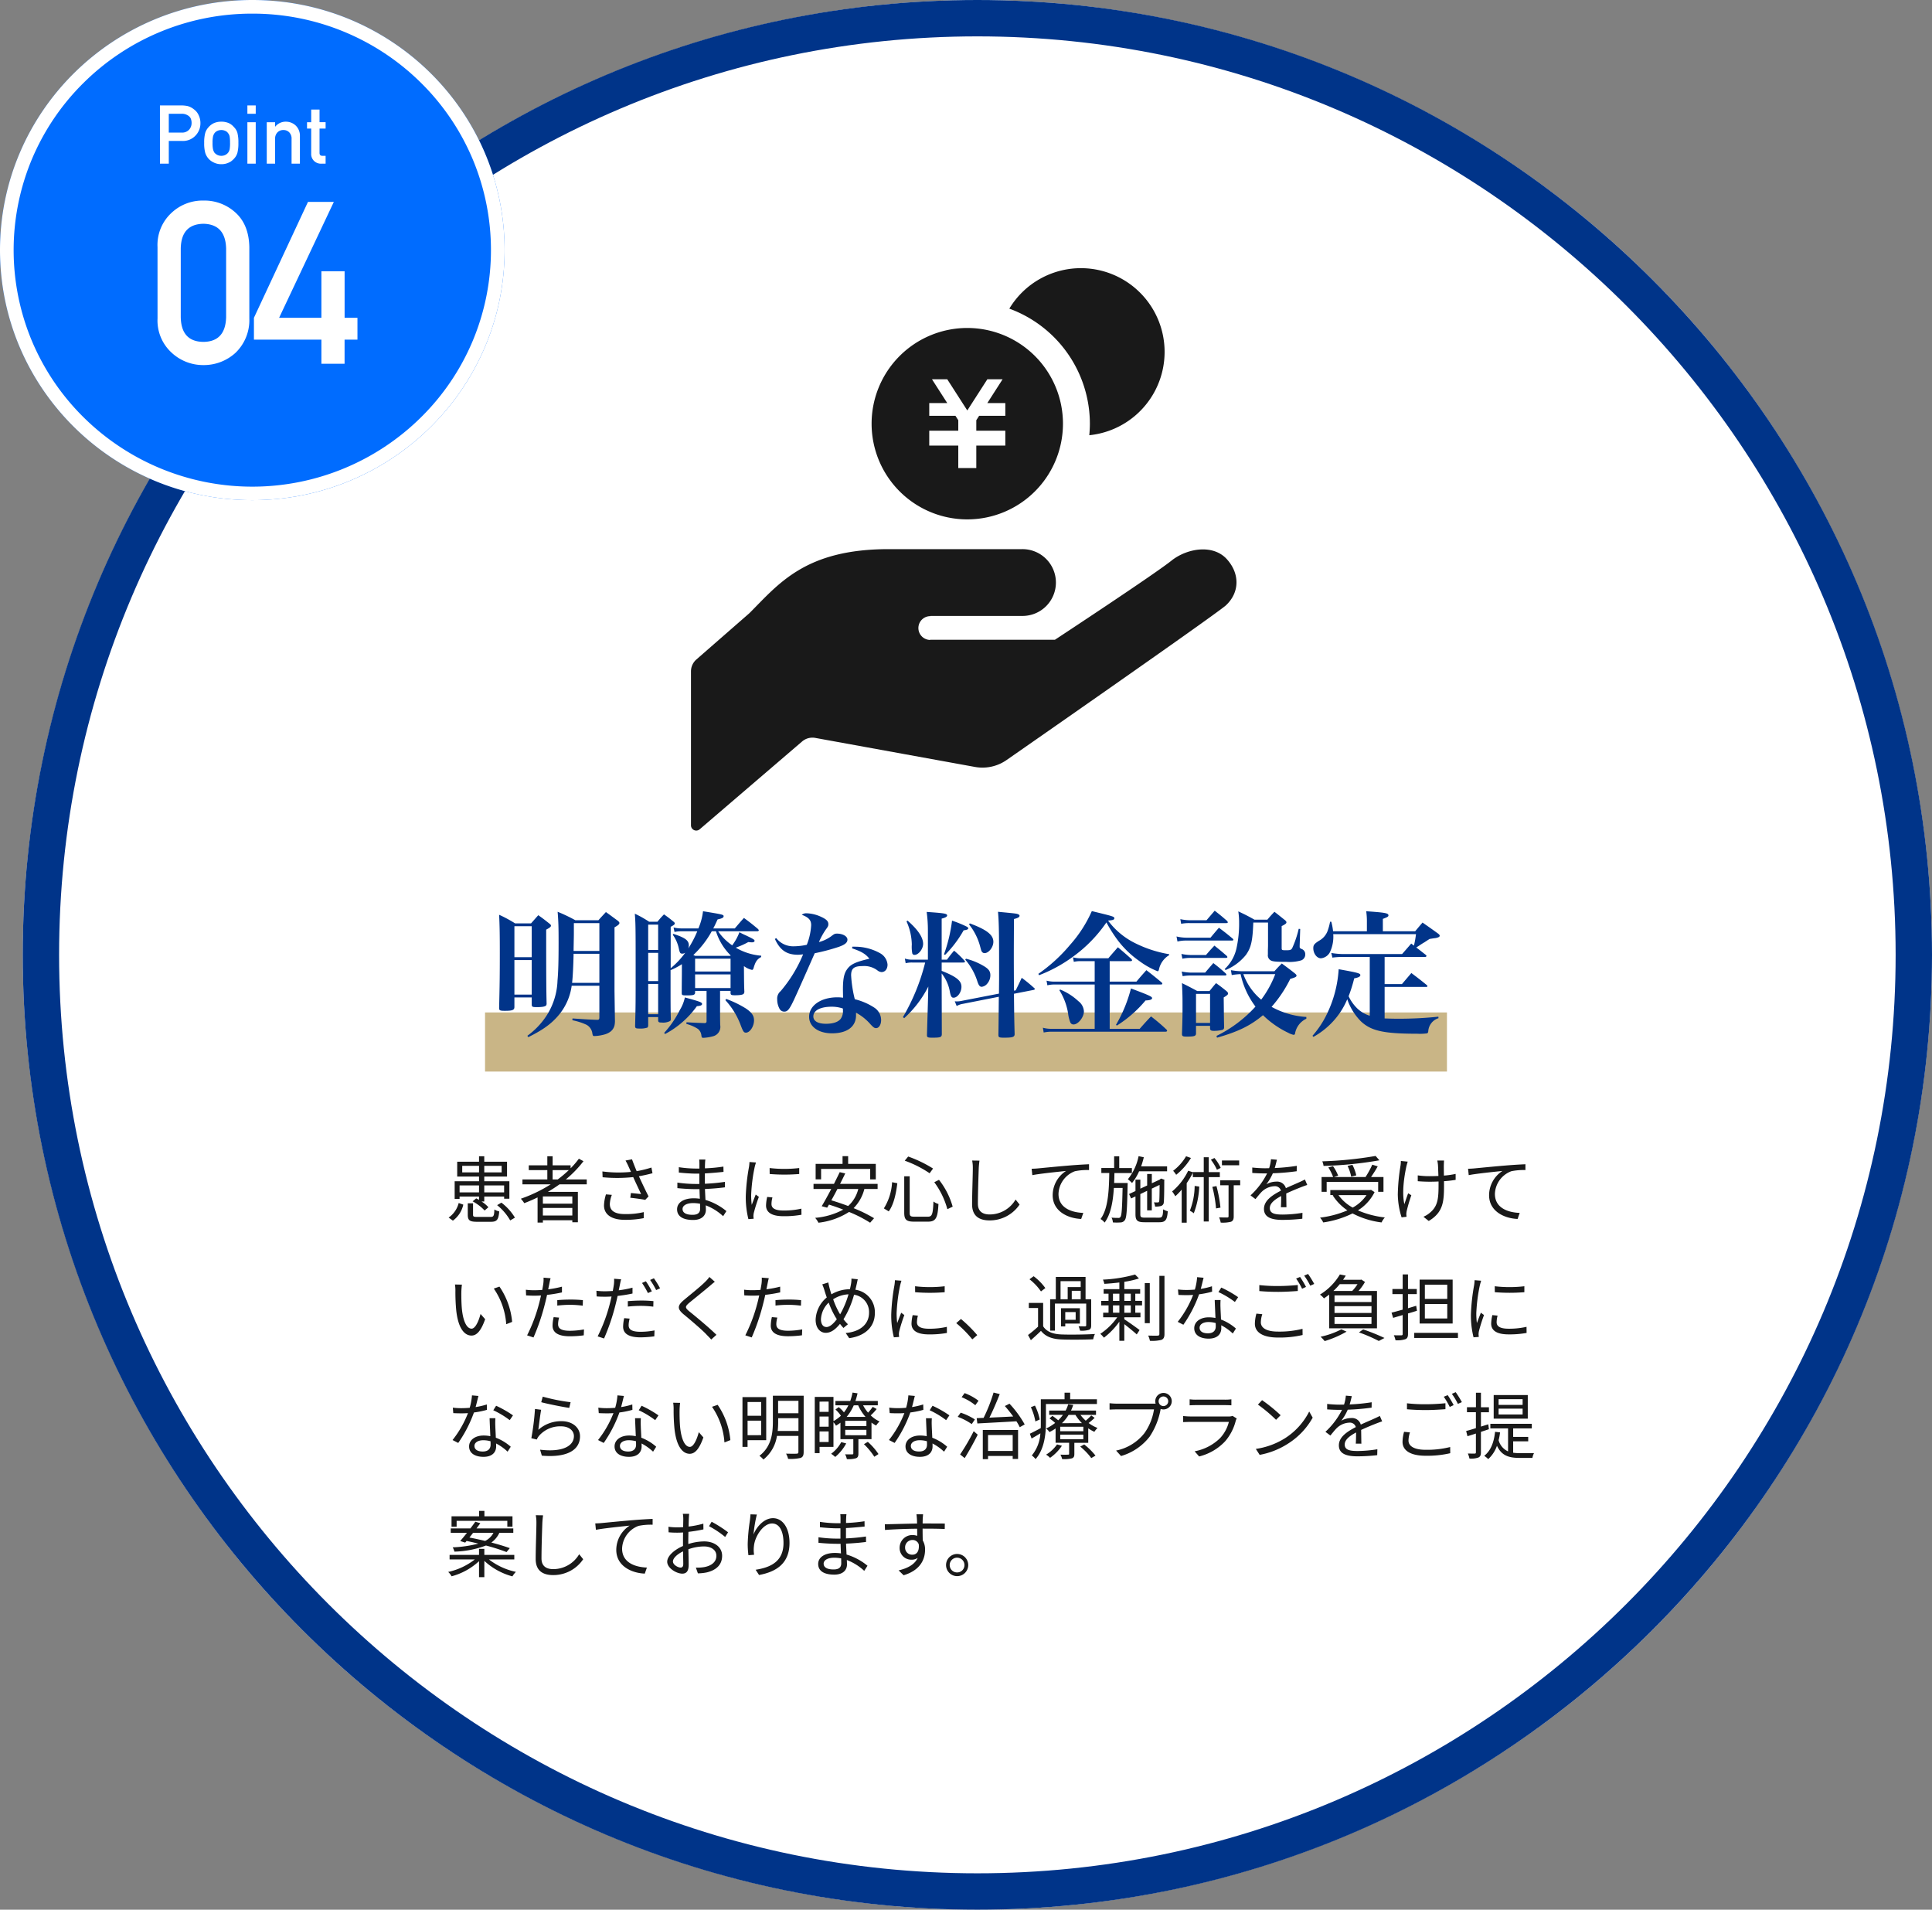 <svg xmlns="http://www.w3.org/2000/svg" xmlns:xlink="http://www.w3.org/1999/xlink" width="425" height="420" viewBox="0 0 425 420"><rect x="0" y="0" width="425" height="420" fill="#808080" stroke="none"/><defs><style>.a{fill:#191919;}.b{fill:#fff;}.c{fill:#003489;}.d{fill:#006cff;}.e{clip-path:url(#a);}.f{fill:#c9b586;}.g{fill:#013489;}</style><clipPath id="a"><rect class="a" width="120" height="123.692"/></clipPath></defs><g transform="translate(-743 -13513)"><circle class="b" cx="210" cy="210" r="210" transform="translate(748 13513)"/><path class="c" d="M210,8C98.617,8,8,98.617,8,210S98.617,412,210,412s202-90.617,202-202S321.383,8,210,8m0-8C325.98,0,420,94.02,420,210S325.98,420,210,420,0,325.98,0,210,94.02,0,210,0Z" transform="translate(748 13513)"/><g transform="translate(743 13513)"><ellipse class="d" cx="55.5" cy="55" rx="55.5" ry="55"/><path class="b" d="M55.5,3A52.58,52.58,0,0,0,18.367,18.24,51.806,51.806,0,0,0,7.121,34.769a51.723,51.723,0,0,0,0,40.462A51.806,51.806,0,0,0,18.367,91.76a52.781,52.781,0,0,0,74.265,0,51.806,51.806,0,0,0,11.247-16.529,51.723,51.723,0,0,0,0-40.462A51.806,51.806,0,0,0,92.633,18.24,52.58,52.58,0,0,0,55.5,3m0-3C86.152,0,111,24.624,111,55s-24.848,55-55.5,55S0,85.376,0,55,24.848,0,55.5,0Z"/><g transform="translate(33 19)"><path class="b" d="M-6.257-10.254q-.146,5.4-5,5.444-4.883-.049-4.98-5.444V-25.342q.1-5.347,4.98-5.444,4.858.1,5,5.444Zm-15.088.293A9.564,9.564,0,0,0-18.2-2.393,10.159,10.159,0,0,0-11.262.293,10.314,10.314,0,0,0-4.206-2.393,9.945,9.945,0,0,0-1.154-9.961v-15.7q-.1-4.932-3.052-7.593a10.123,10.123,0,0,0-7.056-2.637A9.965,9.965,0,0,0-18.2-33.252a9.593,9.593,0,0,0-3.149,7.593ZM-.14-5.3H14.7V0h5.1V-5.3h2.832v-4.81H19.807V-20.337H14.7v10.229H5.4L17.438-35.6H11.75L-.14-10.107Z" transform="translate(23 61)"/><path class="b" d="M-15.869-10.978h2.8a2.437,2.437,0,0,1,1.389.36,1.614,1.614,0,0,1,.615.624,2.487,2.487,0,0,1,.211,1.081,2.165,2.165,0,0,1-.519,1.406,2.047,2.047,0,0,1-1.626.668h-2.874ZM-17.811,0h1.942V-5h2.953A3.789,3.789,0,0,0-9.91-6.267a3.89,3.89,0,0,0,1-2.593,3.968,3.968,0,0,0-.4-1.828,3.08,3.08,0,0,0-.984-1.23,3.925,3.925,0,0,0-1.424-.756,7.423,7.423,0,0,0-1.459-.141h-4.641Zm9.729-4.57a7.756,7.756,0,0,0,.237,2.2,3.511,3.511,0,0,0,.756,1.31A3.468,3.468,0,0,0-6.034-.29a3.579,3.579,0,0,0,1.714.4,3.659,3.659,0,0,0,1.749-.4,2,2,0,0,0,.589-.378,2.852,2.852,0,0,0,.431-.4,3.129,3.129,0,0,0,.773-1.31,8.347,8.347,0,0,0,.22-2.2,8.559,8.559,0,0,0-.22-2.215A2.872,2.872,0,0,0-1.551-8.06a3.273,3.273,0,0,0-1.02-.817,3.983,3.983,0,0,0-1.749-.36,3.894,3.894,0,0,0-1.714.36,3.449,3.449,0,0,0-1.055.817,3.2,3.2,0,0,0-.756,1.274A7.952,7.952,0,0,0-8.082-4.57Zm5.687.018a7.687,7.687,0,0,1-.088,1.371,1.811,1.811,0,0,1-.36.791,1.726,1.726,0,0,1-.6.466,1.9,1.9,0,0,1-.879.193,1.934,1.934,0,0,1-.861-.193A2.235,2.235,0,0,1-5.8-2.391a2.3,2.3,0,0,1-.343-.791A6.547,6.547,0,0,1-6.245-4.57a6.739,6.739,0,0,1,.105-1.406A2.124,2.124,0,0,1-5.8-6.732a1.63,1.63,0,0,1,.615-.483A2.011,2.011,0,0,1-4.32-7.4a1.98,1.98,0,0,1,.879.185,1.344,1.344,0,0,1,.6.483,1.68,1.68,0,0,1,.36.756A8.2,8.2,0,0,1-2.4-4.553ZM1.419,0H3.256V-9.123H1.419Zm0-10.978H3.256v-1.837H1.419ZM5.682,0H7.519V-5.432a1.937,1.937,0,0,1,.519-1.459,1.762,1.762,0,0,1,1.3-.51,1.732,1.732,0,0,1,1.292.51,1.956,1.956,0,0,1,.51,1.459V0h1.837V-6.064A3.1,3.1,0,0,0,12-8.437a3.129,3.129,0,0,0-2.074-.8A2.946,2.946,0,0,0,7.554-8.156H7.519v-.967H5.682Zm9.773-9.123h-.914v1.4h.914V-2.25A2.112,2.112,0,0,0,16.088-.6,2.176,2.176,0,0,0,17.67,0h.958V-1.731h-.686q-.668.018-.65-.677V-7.726h1.336v-1.4H17.292V-11.9H15.456Z" transform="translate(20 17)"/></g></g><path class="a" d="M7.376,12.04v1.536H3.1V12.04Zm5.52,0v1.536H8.528V12.04ZM3.68,9.176V7.736h3.7v1.44Zm8.672-1.44v1.44H8.528V7.736ZM3.1,14.488H7.376v.736c-.208-.112-.416-.24-.624-.336l-.784.656a10.294,10.294,0,0,1,2.64,2.016l.832-.72a7.059,7.059,0,0,0-1.52-1.264h.608V14.488H12.9v.48h1.152v-3.84H8.528v-1.04h5.008V6.824H8.528v-1.2H7.376v1.2h-4.8v3.264h4.8v1.04H2.016V15H3.1Zm-1.472,5.3a5.924,5.924,0,0,0,2.288-3.52L2.9,15.912a5.53,5.53,0,0,1-2.208,3.2Zm5.408-.816c-.848,0-.976-.08-.976-.48V15.976H4.9v2.512c0,1.232.416,1.552,2.048,1.552H10c1.312,0,1.664-.448,1.824-2.288a3.12,3.12,0,0,1-1.072-.416c-.048,1.424-.176,1.632-.848,1.632Zm4.32-2.592a11.839,11.839,0,0,1,2.88,3.36l1.04-.608a11.732,11.732,0,0,0-2.976-3.3Zm12.208-5.648V8.68H27.12a25.3,25.3,0,0,1-2.432,2.048ZM27.9,16.056h-6.48V14.472H27.9Zm-6.48,2.608V17H27.9v1.664ZM31.072,11.8V10.728H26.464a24.267,24.267,0,0,0,3.888-4.016l-1.008-.544A18.739,18.739,0,0,1,27.52,8.28V7.624H23.568v-2H22.4v2H18.32V8.68H22.4v2.048H16.928V11.8h6.224a31.573,31.573,0,0,1-6.576,3.168,6.929,6.929,0,0,1,.752.976c.976-.368,1.968-.8,2.928-1.264v5.536h1.168V19.7H27.9v.448H29.12V13.464H22.512c.88-.512,1.744-1.072,2.576-1.664ZM35.3,14.008a9.193,9.193,0,0,0-.432,2.432c0,1.984,1.632,3.168,4.576,3.168a20.574,20.574,0,0,0,4.16-.368l.016-1.328a16.746,16.746,0,0,1-4.16.432c-2.368,0-3.312-.832-3.312-2.224a6.326,6.326,0,0,1,.448-2Zm10-5.9a24.035,24.035,0,0,1-3.248.8c-.352-.848-.64-1.552-1.024-2.608L39.6,6.568A12.677,12.677,0,0,1,40.272,7.9L40.8,9.064a26.981,26.981,0,0,1-6.288-.1l.048,1.28a33.659,33.659,0,0,0,6.736-.032c.48,1.1,1.28,2.752,1.728,3.728-.528-.048-1.632-.176-2.24-.224l-.128,1.04c1.024.1,2.592.32,3.28.464l.736-.768c-.688-1.328-1.552-3.168-2.128-4.432.976-.16,2.016-.4,2.992-.656Zm10.72,9.04c0,1.088-.768,1.36-1.68,1.36-1.568,0-2.192-.544-2.192-1.28,0-.72.816-1.3,2.32-1.3A8.066,8.066,0,0,1,56,16.072C56,16.5,56.016,16.872,56.016,17.144Zm5.776.544a13.007,13.007,0,0,0-4.608-2.464c-.032-.752-.08-1.584-.112-2.4,1.5-.064,2.912-.176,4.4-.368l-.016-1.2a42.745,42.745,0,0,1-4.4.416V9.4c1.488-.08,2.848-.208,4.1-.336L61.136,7.9a35.231,35.231,0,0,1-4.064.384c0-.384,0-.688.016-.88a8.154,8.154,0,0,1,.08-1.056h-1.36a8.869,8.869,0,0,1,.048.944v1.04H55.04a25.26,25.26,0,0,1-3.712-.3V9.208c.944.112,2.624.24,3.728.24h.784V11.72h-.848a28.188,28.188,0,0,1-3.984-.3v1.216c1.136.128,2.9.224,3.984.224h.88c.016.656.048,1.408.08,2.112a8.945,8.945,0,0,0-1.328-.1c-2.288,0-3.68.976-3.68,2.416,0,1.536,1.264,2.352,3.536,2.352,2.064,0,2.8-1.136,2.8-2.224,0-.24-.016-.592-.032-.992a11.767,11.767,0,0,1,3.824,2.384Zm5.072-10.8a9.476,9.476,0,0,1-.112,1.12,44.009,44.009,0,0,0-.7,6.352,19.845,19.845,0,0,0,.576,5.088l1.152-.08-.048-.56a3.954,3.954,0,0,1,.08-.7,34.407,34.407,0,0,1,1.12-3.552l-.688-.512c-.256.624-.608,1.552-.88,2.272a16.544,16.544,0,0,1-.128-2.176A36.458,36.458,0,0,1,68,8.072c.064-.288.208-.8.3-1.072Zm3.9,7.68a9.183,9.183,0,0,0-.256,1.872c0,1.488,1.184,2.368,3.84,2.368a21.056,21.056,0,0,0,3.952-.32l-.016-1.344a17.224,17.224,0,0,1-3.92.416c-2.176,0-2.656-.7-2.656-1.424a5.884,5.884,0,0,1,.208-1.456Zm.544-5.04a40.026,40.026,0,0,0,6.5,0V8.216a27.7,27.7,0,0,1-6.512,0Zm11.312-1.12h10.8v2.3h1.232V7.3h-6.08v-1.7H87.344V7.3h-5.92v3.408h1.2ZM90.8,12.824a7.337,7.337,0,0,1-2.224,3.744c-1.248-.464-2.512-.9-3.7-1.248.432-.768.9-1.632,1.344-2.5Zm4.256,0V11.7H86.8c.4-.8.8-1.584,1.136-2.3L86.72,9.128c-.368.784-.816,1.664-1.264,2.576h-4.5v1.12h3.9c-.736,1.408-1.488,2.784-2.1,3.792l1.2.32c.128-.208.256-.432.4-.672,1.008.3,2.08.688,3.136,1.1a15.768,15.768,0,0,1-6.176,1.808,4.842,4.842,0,0,1,.72,1.072,15.682,15.682,0,0,0,6.736-2.368,28.649,28.649,0,0,1,4.64,2.368l.864-.992a31.048,31.048,0,0,0-4.5-2.208,9.2,9.2,0,0,0,2.368-4.224Zm12.464-1.488a17.736,17.736,0,0,1,2.88,5.936l1.168-.56a16.94,16.94,0,0,0-3.008-5.9Zm-9.28,0a12.069,12.069,0,0,1-1.808,5.76l1.072.656c1.136-1.536,1.632-4.048,1.888-6.192ZM101.024,6.6A24.233,24.233,0,0,1,106.5,9.368l.752-1.04a27.265,27.265,0,0,0-5.472-2.64Zm-.112,3.44v7.984c0,1.552.464,1.984,2.16,1.984h3.1c1.728,0,2.112-.88,2.272-3.888a2.971,2.971,0,0,1-1.1-.544c-.128,2.768-.272,3.344-1.232,3.344h-2.944c-.88,0-1.056-.144-1.056-.88v-8Zm14.944-3.472a8.143,8.143,0,0,1,.144,1.6c0,1.68-.16,5.68-.16,8.032,0,2.576,1.568,3.536,3.84,3.536a7.894,7.894,0,0,0,6.608-3.488l-.88-1.1a6.62,6.62,0,0,1-5.7,3.28c-1.472,0-2.592-.608-2.592-2.352,0-2.368.128-6.112.192-7.9.032-.512.08-1.072.16-1.584Zm13.088,1.808.144,1.408c1.712-.352,6.032-.768,7.424-.928a6.383,6.383,0,0,0-2.944,5.344c0,3.536,3.344,5.1,6.272,5.216l.464-1.328c-2.576-.1-5.456-1.072-5.456-4.176a5.52,5.52,0,0,1,3.616-4.992,13.2,13.2,0,0,1,3.1-.256V7.384c-1.056.048-2.544.128-4.272.272-2.912.24-5.9.544-6.944.64C130.048,8.328,129.552,8.36,128.944,8.376Zm18.144,3.136c.032-.72.048-1.456.064-2.192h3.84v-1.1h-2.784V5.64h-1.12V8.216h-2.816v1.1h1.744c-.064,3.936-.256,7.9-1.92,10.112a3.3,3.3,0,0,1,.9.784c1.344-1.808,1.84-4.576,2.032-7.616h1.92c-.1,4.448-.192,6-.464,6.368a.488.488,0,0,1-.5.224c-.224,0-.816,0-1.472-.064a2.574,2.574,0,0,1,.3,1.056,11.827,11.827,0,0,0,1.7,0,1.132,1.132,0,0,0,.928-.512c.4-.528.5-2.32.608-7.616.016-.16.016-.544.016-.544Zm11.648-2.576V7.848h-5.712a19.347,19.347,0,0,0,.592-2l-1.152-.24a11.662,11.662,0,0,1-2.352,5.072,9.248,9.248,0,0,1,.912.832,11.116,11.116,0,0,0,1.552-2.576Zm-4.864,10.192c-.88,0-1.024-.128-1.024-.736V13.944l1.5-.72v4.3h1.024V12.744l1.712-.816c0,1.9-.032,3.312-.08,3.552-.048.272-.144.3-.336.3a7.869,7.869,0,0,1-.832-.016,3.076,3.076,0,0,1,.256.928,4.3,4.3,0,0,0,1.2-.1.869.869,0,0,0,.72-.864c.064-.448.1-2.464.1-4.736l.048-.192-.752-.272-.192.144-.08.08-1.76.816V9.528h-1.024v2.528l-1.5.7V10.776h-1.072v2.5l-1.408.656.448.976.96-.448v3.92c0,1.408.432,1.76,2.016,1.76h3.248c1.344,0,1.7-.528,1.84-2.416a3.313,3.313,0,0,1-1.008-.432c-.064,1.536-.192,1.84-.9,1.84Zm20.72-12.576H170.8V7.608h3.792Zm-4.064,1.632a9.356,9.356,0,0,0-1.376-2.176l-.784.384A10.354,10.354,0,0,1,169.7,8.6Zm-7.616-2.56a10.959,10.959,0,0,1-2.848,3.2,7.11,7.11,0,0,1,.672.88,14.071,14.071,0,0,0,3.248-3.7Zm1.888,6.528a15.3,15.3,0,0,1-1.056,5.456,4.718,4.718,0,0,1,.864.56,18.422,18.422,0,0,0,1.2-5.872Zm5.536-1.936v-1.1H167.9V5.848h-1.1V9.112h-2.4v.032l-1.024-.336a13.448,13.448,0,0,1-3.536,4.56,6.731,6.731,0,0,1,.7,1.056,13.617,13.617,0,0,0,1.408-1.456v7.264h1.1V11.544A17.451,17.451,0,0,0,164.4,9.256v.96h2.4v9.76h1.1v-9.76Zm-1.648,2.144A27.5,27.5,0,0,1,169.5,17.1l.976-.176a29.648,29.648,0,0,0-.88-4.736Zm6.128-1.44h-4.4v1.088h1.84v6.8c0,.208-.064.272-.288.288-.224,0-.96,0-1.792-.032a4.737,4.737,0,0,1,.352,1.152,7.289,7.289,0,0,0,2.288-.192c.448-.208.576-.56.576-1.2V12.008h1.424Zm10.176,5.92c-.016-.768-.032-2.112-.048-3.024,1.2-.56,2.336-1.024,3.232-1.376.416-.16.992-.384,1.392-.5l-.512-1.2c-.448.224-.832.416-1.312.624-.832.384-1.792.768-2.88,1.28a1.992,1.992,0,0,0-2.1-1.44,4.494,4.494,0,0,0-2.192.592A11.369,11.369,0,0,0,182,9.368a48.95,48.95,0,0,0,5.248-.448l.016-1.184a42.519,42.519,0,0,1-4.848.48c.224-.72.368-1.376.48-1.824l-1.312-.112a8.586,8.586,0,0,1-.4,1.968c-.368.016-.7.016-1.04.016-.72,0-1.824-.064-2.672-.16V9.3c.864.064,1.936.1,2.608.1h.656a16.765,16.765,0,0,1-3.648,4.832l1.088.816c.544-.64.992-1.232,1.44-1.664a4.217,4.217,0,0,1,2.736-1.168,1.34,1.34,0,0,1,1.424.976c-1.84.96-3.728,2.144-3.728,4.016,0,1.936,1.824,2.416,4.1,2.416a40.8,40.8,0,0,0,4.336-.256l.032-1.3a27.9,27.9,0,0,1-4.32.384c-1.632,0-2.864-.176-2.864-1.424,0-1.04,1.024-1.856,2.5-2.656,0,.832-.016,1.856-.064,2.464ZM204.608,5.56A83.653,83.653,0,0,1,192.88,6.744a3.616,3.616,0,0,1,.272,1.008A84.09,84.09,0,0,0,205.44,6.52Zm-4.256,4.272a9.615,9.615,0,0,0-.848-2.32l-1.072.24a9.3,9.3,0,0,1,.8,2.352Zm-6.512,1.424h11.328v2.192h1.168V10.2H203.6c.48-.7,1.04-1.568,1.472-2.352l-1.2-.368a19.794,19.794,0,0,1-1.488,2.72h-6.96l.944-.3a9.426,9.426,0,0,0-1.136-2.1l-1.024.288a11.291,11.291,0,0,1,1.056,2.112H192.72v3.248h1.12Zm8.768,2.912a8.716,8.716,0,0,1-3.04,2.752,9.4,9.4,0,0,1-3.136-2.752Zm.992-1.152-.24.048h-8.72v1.1h.688l-.16.064a11.318,11.318,0,0,0,3.232,3.3,22.12,22.12,0,0,1-6.016,1.6,4.5,4.5,0,0,1,.7,1.056,21.512,21.512,0,0,0,6.448-1.984,18.691,18.691,0,0,0,6.384,1.984,4.521,4.521,0,0,1,.72-1.1,20.415,20.415,0,0,1-5.92-1.552,9.967,9.967,0,0,0,3.664-4.016Zm6.56-6.352a6.587,6.587,0,0,1-.08,1.056,42.816,42.816,0,0,0-.592,6.32,17.529,17.529,0,0,0,.832,5.024l1.088-.128-.048-.544a4.12,4.12,0,0,1,.08-.7,35.117,35.117,0,0,1,1.024-3.488l-.7-.432c-.288.784-.608,1.728-.832,2.4-.576-2.592-.048-6.032.448-8.336.08-.3.192-.736.288-1.024Zm12.048,2.848a18.8,18.8,0,0,1-2.576.368c-.016-.992-.032-2.032-.016-2.384s.016-.656.048-.928h-1.488a9.235,9.235,0,0,1,.144.944c.032.4.064,1.456.1,2.448-.672.032-1.344.048-2,.048a17.643,17.643,0,0,1-2.544-.176v1.28c.688.064,1.808.112,2.56.112.656,0,1.344-.016,2.016-.048v.464c0,3.056-.08,4.832-1.776,6.3a5.337,5.337,0,0,1-1.552.992l1.168.928c3.36-1.984,3.36-4.56,3.36-8.208v-.544a24.875,24.875,0,0,0,2.56-.288Zm2.736-1.136.144,1.408c1.712-.352,6.032-.768,7.424-.928a6.383,6.383,0,0,0-2.944,5.344c0,3.536,3.344,5.1,6.272,5.216l.464-1.328c-2.576-.1-5.456-1.072-5.456-4.176a5.52,5.52,0,0,1,3.616-4.992,13.2,13.2,0,0,1,3.1-.256V7.384c-1.056.048-2.544.128-4.272.272-2.912.24-5.9.544-6.944.64C226.048,8.328,225.552,8.36,224.944,8.376ZM3.616,33.864,2.08,33.832a8.447,8.447,0,0,1,.1,1.408,41.943,41.943,0,0,0,.176,4.224c.432,4.112,1.872,5.6,3.36,5.6,1.088,0,2.064-.912,3.008-3.6L7.712,40.312c-.416,1.6-1.152,3.232-1.968,3.232-1.12,0-1.888-1.744-2.144-4.4-.112-1.3-.128-2.752-.112-3.744C3.5,34.984,3.552,34.248,3.616,33.864Zm8.256.432-1.248.432a15.67,15.67,0,0,1,2.736,7.84l1.3-.512A16.309,16.309,0,0,0,11.872,34.3Zm12.72,4.176A25.457,25.457,0,0,1,27.52,38.3a22.792,22.792,0,0,1,2.672.192l.032-1.216a25.3,25.3,0,0,0-2.736-.128c-1.024,0-2.064.048-2.9.128Zm1.024-4.16a22.961,22.961,0,0,1-3.024.576l.24-1.168c.064-.32.176-.912.288-1.264l-1.552-.128a7.556,7.556,0,0,1-.048,1.312c-.048.32-.128.816-.24,1.392-.608.032-1.168.064-1.7.064a14.126,14.126,0,0,1-1.9-.112l.048,1.248c.56.032,1.136.064,1.84.064q.672,0,1.44-.048c-.128.576-.256,1.152-.4,1.68a35.207,35.207,0,0,1-2.656,7.088l1.408.464a46.974,46.974,0,0,0,2.48-7.264c.176-.672.352-1.408.5-2.1a30.481,30.481,0,0,0,3.28-.544Zm-1.824,6.7a8.831,8.831,0,0,0-.24,1.872c0,1.568,1.312,2.336,3.808,2.336a23.525,23.525,0,0,0,3.056-.208l.048-1.3a17.722,17.722,0,0,1-3.088.3c-2.256,0-2.608-.72-2.608-1.472a5.65,5.65,0,0,1,.224-1.424Zm21.6-5.68a17.843,17.843,0,0,0-1.312-2.208l-.848.368a18.285,18.285,0,0,1,1.3,2.224Zm-5.28,3.36a25.452,25.452,0,0,1,2.928-.16,22.931,22.931,0,0,1,2.672.176l.032-1.216a25.3,25.3,0,0,0-2.736-.128c-1.024,0-2.064.064-2.9.128Zm1.024-4.16a22.961,22.961,0,0,1-3.024.576l.24-1.168c.064-.3.176-.912.288-1.248l-1.552-.128a7.426,7.426,0,0,1-.048,1.3c-.048.32-.128.816-.24,1.392-.608.032-1.168.064-1.7.064a14.126,14.126,0,0,1-1.9-.112l.048,1.248c.56.048,1.136.064,1.84.064q.672,0,1.44-.048c-.128.576-.256,1.152-.4,1.68a35.207,35.207,0,0,1-2.656,7.088l1.408.464a46.756,46.756,0,0,0,2.48-7.248c.176-.688.352-1.408.5-2.112a30.489,30.489,0,0,0,3.28-.528Zm-1.824,6.7a8.962,8.962,0,0,0-.24,1.872c0,1.568,1.312,2.352,3.808,2.352a23.274,23.274,0,0,0,3.056-.224l.048-1.3a16.3,16.3,0,0,1-3.088.3c-2.256,0-2.608-.72-2.608-1.456a5.657,5.657,0,0,1,.224-1.44Zm5.7-8.4a17.013,17.013,0,0,1,1.328,2.224l.864-.384a20.581,20.581,0,0,0-1.36-2.208Zm13.04-.656a7.356,7.356,0,0,1-.912,1.056c-1.072,1.088-3.472,2.976-4.656,3.984-1.44,1.2-1.6,1.92-.112,3.168,1.488,1.216,4.128,3.472,4.992,4.4.336.368.768.768,1.088,1.152L59.6,44.9c-1.552-1.536-4.48-3.968-5.92-5.12-1.024-.848-1.024-1.088-.064-1.92,1.168-.96,3.44-2.784,4.544-3.728.256-.224.736-.64,1.088-.9Zm14.544,6.288A25.456,25.456,0,0,1,75.52,38.3a22.792,22.792,0,0,1,2.672.192l.032-1.216a25.3,25.3,0,0,0-2.736-.128c-1.024,0-2.064.048-2.9.128Zm1.024-4.16a22.961,22.961,0,0,1-3.024.576l.24-1.168c.064-.32.176-.912.288-1.264l-1.552-.128a7.556,7.556,0,0,1-.048,1.312c-.048.32-.128.816-.24,1.392-.608.032-1.168.064-1.7.064a14.126,14.126,0,0,1-1.9-.112l.048,1.248c.56.032,1.136.064,1.84.064q.672,0,1.44-.048c-.128.576-.256,1.152-.4,1.68a35.208,35.208,0,0,1-2.656,7.088l1.408.464a46.973,46.973,0,0,0,2.48-7.264c.176-.672.352-1.408.5-2.1a30.481,30.481,0,0,0,3.28-.544Zm-1.824,6.7a8.831,8.831,0,0,0-.24,1.872c0,1.568,1.312,2.336,3.808,2.336a23.525,23.525,0,0,0,3.056-.208l.048-1.3a17.722,17.722,0,0,1-3.088.3c-2.256,0-2.608-.72-2.608-1.472a5.65,5.65,0,0,1,.224-1.424Zm14.7-1.152A17.813,17.813,0,0,1,85.28,37.08a6.8,6.8,0,0,1,3.376-1.088,20.228,20.228,0,0,1-1.84,4.4C86.7,40.216,86.592,40.04,86.5,39.864Zm-2.72,3.328c-.72,0-1.184-.64-1.184-1.7a5.39,5.39,0,0,1,1.7-3.664,19.825,19.825,0,0,0,1.408,3.04c.128.208.256.416.384.608C85.376,42.408,84.56,43.192,83.776,43.192ZM89.3,32.536a5.884,5.884,0,0,1-.1,1.2c-.064.368-.144.752-.24,1.136a8.043,8.043,0,0,0-4.064,1.12c-.144-.448-.272-.848-.368-1.216-.112-.432-.24-.96-.32-1.392L82.88,33.8a12.186,12.186,0,0,1,.512,1.424c.144.464.3.96.48,1.456a6.667,6.667,0,0,0-2.448,4.9c0,1.872,1.024,2.88,2.224,2.88,1.184,0,2.16-.784,3.136-1.968.24.32.5.608.752.9l.992-.816a9.416,9.416,0,0,1-.976-1.1,20.614,20.614,0,0,0,2.32-5.392,3.845,3.845,0,0,1,3.3,3.952c0,2.432-1.84,4.176-5.136,4.464l.768,1.136c3.392-.464,5.648-2.4,5.648-5.552a4.972,4.972,0,0,0-4.288-5.1c.1-.368.176-.72.256-1.072.08-.3.176-.848.272-1.232Zm9.568.352a9.476,9.476,0,0,1-.112,1.12,44.009,44.009,0,0,0-.7,6.352,19.845,19.845,0,0,0,.576,5.088l1.152-.08-.048-.56a3.954,3.954,0,0,1,.08-.7,34.407,34.407,0,0,1,1.12-3.552l-.688-.512c-.256.624-.608,1.552-.88,2.272a16.544,16.544,0,0,1-.128-2.176A36.458,36.458,0,0,1,100,34.072c.064-.288.208-.8.3-1.072Zm3.9,7.68a9.183,9.183,0,0,0-.256,1.872c0,1.488,1.184,2.368,3.84,2.368a21.056,21.056,0,0,0,3.952-.32l-.016-1.344a17.224,17.224,0,0,1-3.92.416c-2.176,0-2.656-.7-2.656-1.424a5.884,5.884,0,0,1,.208-1.456Zm.544-5.04a40.025,40.025,0,0,0,6.5,0V34.216a27.7,27.7,0,0,1-6.512,0Zm13.664,9.44a30.032,30.032,0,0,0-3.584-3.552l-1.04.912a25.742,25.742,0,0,1,3.536,3.568ZM135.3,33.1h4.432v1.3h-2.864V37.08H135.3Zm2.464,3.984V35.224h1.968V37.08Zm-3.7.944h6.88v4.784c0,.144-.064.208-.256.224-.16,0-.752,0-1.424-.016a4.51,4.51,0,0,1,.32.96,5.43,5.43,0,0,0,1.952-.176c.4-.16.5-.448.5-.992V37.08H140.8V32.168h-6.544V37.08h-1.248v6.9h1.056Zm4.56,3.568h-2.288V39.9h2.288Zm.928-2.544h-4.144v4h.928v-.624h3.216Zm-7.6-4.432a11.962,11.962,0,0,0-2.576-2.608l-.912.672a11.82,11.82,0,0,1,2.528,2.672Zm-.48,3.264H128.32V39h2.032v4.1a26.334,26.334,0,0,1-2.208,1.84l.624,1.136c.784-.688,1.52-1.36,2.224-2.048.992,1.248,2.432,1.808,4.528,1.888,1.792.08,5.168.048,6.96-.032a4.356,4.356,0,0,1,.384-1.168c-1.92.128-5.6.176-7.36.1-1.872-.064-3.28-.608-4.032-1.792Zm19.28,2.16h-1.424V38.424h1.424Zm-3.92-1.616h1.408V40.04h-1.408Zm0-2.576h1.408v1.584h-1.408Zm3.92,0v1.584h-1.424V35.848Zm.992,0h1.072v-.992h-3.488V33.24a19.645,19.645,0,0,0,3.216-.736l-.848-.864a31.483,31.483,0,0,1-7.072,1.12,3.7,3.7,0,0,1,.3.928c1.056-.064,2.192-.16,3.312-.3v1.472h-3.456v.992h1.072v1.584H144.24v.992h1.616V40.04h-1.184v1.008h3.1a14.043,14.043,0,0,1-3.728,3.632,6.753,6.753,0,0,1,.8.848,16.255,16.255,0,0,0,3.392-3.52v4.208h1.088V42.552c.944.72,2.192,1.76,2.736,2.256l.624-.96c-.512-.4-2.5-1.824-3.36-2.368v-.432h3.552V40.04h-1.136V38.424h1.488v-.992h-1.488Zm3.184-2.32h-1.1v8.8h1.1Zm2.112-1.6V44.712c0,.272-.112.352-.384.368-.256.016-1.1.016-2.08-.016a4.872,4.872,0,0,1,.384,1.152,8.4,8.4,0,0,0,2.544-.208c.464-.208.656-.56.656-1.3V31.928Zm17.328,4.688a23.965,23.965,0,0,0-3.712-2.112l-.624.992a19.031,19.031,0,0,1,3.616,2.176Zm-5.76-2.4a16.2,16.2,0,0,1-2.464.576c.256-.912.464-1.872.624-2.448l-1.424-.128a12.987,12.987,0,0,1-.5,2.736c-.608.048-1.2.08-1.76.08a14.924,14.924,0,0,1-1.952-.112l.1,1.2c.592.032,1.248.048,1.84.048q.7,0,1.392-.048a22.728,22.728,0,0,1-3.392,5.92l1.248.64a28.471,28.471,0,0,0,3.456-6.7,18.85,18.85,0,0,0,2.864-.576Zm.832,8.848c0,.784-.432,1.5-1.728,1.5-1.232,0-1.824-.5-1.824-1.232,0-.72.768-1.248,1.936-1.248a5.77,5.77,0,0,1,1.6.224C169.44,42.6,169.44,42.856,169.44,43.064Zm-.224-5.824c.032,1.1.112,2.656.16,3.952a7.5,7.5,0,0,0-1.5-.144c-1.792,0-3.168.944-3.168,2.4,0,1.568,1.424,2.288,3.168,2.288,1.952,0,2.784-1.04,2.784-2.3,0-.176,0-.4-.016-.64a11.023,11.023,0,0,1,2.544,1.808l.688-1.088a10.694,10.694,0,0,0-3.28-1.984c-.032-.96-.1-2-.112-2.576a15.408,15.408,0,0,1,.016-1.712Zm18.768-5.072-.864.352a16.7,16.7,0,0,1,1.312,2.24l.864-.4A22.677,22.677,0,0,0,187.984,32.168Zm1.76-.656-.848.368a14.692,14.692,0,0,1,1.328,2.208l.88-.384A23.318,23.318,0,0,0,189.744,31.512Zm-10.72,3.76c1.264.112,2.608.176,4.192.176,1.472,0,3.2-.112,4.272-.192V33.944c-1.136.112-2.752.224-4.272.224a35.365,35.365,0,0,1-4.192-.208Zm-.64,4.96a8.9,8.9,0,0,0-.336,2.208c0,1.984,1.872,3.056,5.088,3.056a22.3,22.3,0,0,0,5.408-.56l-.016-1.36a20.592,20.592,0,0,1-5.424.608c-2.528,0-3.744-.832-3.744-2.032a6.053,6.053,0,0,1,.32-1.792Zm22.24-6.48a8.816,8.816,0,0,1-1.168,1.5h-4.144a13.667,13.667,0,0,0,1.408-1.5Zm3.072,3.936h-8.128V36.232H203.7Zm0,2.4h-8.128V38.6H203.7Zm0,2.416h-8.128V41H203.7Zm-9.3.96h10.512V35.256h-4.064a11.409,11.409,0,0,0,1.424-1.984l-.8-.528-.176.048h-3.84c.208-.3.4-.608.592-.912l-1.3-.256a12.892,12.892,0,0,1-4.384,4.432,3.963,3.963,0,0,1,.88.832c.4-.272.784-.544,1.152-.832Zm2.672.224A17.612,17.612,0,0,1,192.5,45.32a8.29,8.29,0,0,1,.9.96,22.909,22.909,0,0,0,4.816-2.08Zm3.872.672a34.9,34.9,0,0,1,4.368,1.888l1.248-.656a43.575,43.575,0,0,0-4.688-1.888ZM220.368,37H215.44V33.88h4.928Zm0,4.3H215.44V38.12h4.928Zm1.184-8.544h-7.264v9.664h7.264Zm-8.016,5.76c-.608.176-1.216.368-1.808.544v-3.12h1.936v-1.12h-1.936v-3.2H210.56v3.2H208.3v1.12h2.256v3.424c-.928.256-1.776.5-2.448.656l.352,1.152,2.1-.624v4.16c0,.224-.08.3-.3.3-.192,0-.88.016-1.648-.016a4.475,4.475,0,0,1,.368,1.1,5.689,5.689,0,0,0,2.16-.224c.432-.176.592-.5.592-1.168V40.2c.656-.176,1.312-.384,1.968-.592Zm-.432,5.952v1.12h9.616v-1.12Zm13.28-11.584a9.476,9.476,0,0,1-.112,1.12,44.01,44.01,0,0,0-.7,6.352,19.845,19.845,0,0,0,.576,5.088l1.152-.08-.048-.56a3.954,3.954,0,0,1,.08-.7,34.407,34.407,0,0,1,1.12-3.552l-.688-.512c-.256.624-.608,1.552-.88,2.272a16.543,16.543,0,0,1-.128-2.176,36.458,36.458,0,0,1,.768-6.064c.064-.288.208-.8.3-1.072Zm3.9,7.68a9.182,9.182,0,0,0-.256,1.872c0,1.488,1.184,2.368,3.84,2.368a21.056,21.056,0,0,0,3.952-.32l-.016-1.344a17.224,17.224,0,0,1-3.92.416c-2.176,0-2.656-.7-2.656-1.424a5.884,5.884,0,0,1,.208-1.456Zm.544-5.04a40.025,40.025,0,0,0,6.5,0V34.216a27.7,27.7,0,0,1-6.512,0ZM14.848,62.616A23.964,23.964,0,0,0,11.136,60.5l-.624.992a19.031,19.031,0,0,1,3.616,2.176Zm-5.76-2.4a16.2,16.2,0,0,1-2.464.576c.256-.912.464-1.872.624-2.448l-1.424-.128a12.987,12.987,0,0,1-.5,2.736c-.608.048-1.2.08-1.76.08a14.924,14.924,0,0,1-1.952-.112l.1,1.2c.592.032,1.248.048,1.84.048q.7,0,1.392-.048a22.728,22.728,0,0,1-3.392,5.92l1.248.64a28.47,28.47,0,0,0,3.456-6.7A18.85,18.85,0,0,0,9.12,61.4Zm.832,8.848c0,.784-.432,1.5-1.728,1.5-1.232,0-1.824-.5-1.824-1.232,0-.72.768-1.248,1.936-1.248a5.77,5.77,0,0,1,1.6.224C9.92,68.6,9.92,68.856,9.92,69.064ZM9.7,63.24c.032,1.1.112,2.656.16,3.952a7.5,7.5,0,0,0-1.5-.144c-1.792,0-3.168.944-3.168,2.4,0,1.568,1.424,2.288,3.168,2.288,1.952,0,2.784-1.04,2.784-2.3,0-.176,0-.4-.016-.64A11.023,11.023,0,0,1,13.664,70.6l.688-1.088a10.694,10.694,0,0,0-3.28-1.984c-.032-.96-.1-2-.112-2.576a15.411,15.411,0,0,1,.016-1.712Zm11.36-3.52c1.216.336,4.656,1.04,6.16,1.248l.3-1.248A42.364,42.364,0,0,1,21.392,58.5Zm-.016,1.664-1.36-.176a56.047,56.047,0,0,1-.8,6.432l1.2.288a3.31,3.31,0,0,1,.48-.8,6.154,6.154,0,0,1,4.9-2.1c1.616,0,2.784.88,2.784,2.144,0,2.16-2.448,3.6-7.44,2.992l.384,1.312c5.888.5,8.4-1.424,8.4-4.272,0-1.856-1.616-3.312-4.048-3.312a7.5,7.5,0,0,0-5.12,1.9C20.56,64.776,20.832,62.472,21.04,61.384Zm25.808,1.232A23.963,23.963,0,0,0,43.136,60.5l-.624.992a19.031,19.031,0,0,1,3.616,2.176Zm-5.76-2.4a16.2,16.2,0,0,1-2.464.576c.256-.912.464-1.872.624-2.448l-1.424-.128a12.987,12.987,0,0,1-.5,2.736c-.608.048-1.2.08-1.76.08a14.924,14.924,0,0,1-1.952-.112l.1,1.2c.592.032,1.248.048,1.84.048q.7,0,1.392-.048a22.728,22.728,0,0,1-3.392,5.92l1.248.64a28.47,28.47,0,0,0,3.456-6.7A18.85,18.85,0,0,0,41.12,61.4Zm.832,8.848c0,.784-.432,1.5-1.728,1.5-1.232,0-1.824-.5-1.824-1.232,0-.72.768-1.248,1.936-1.248a5.77,5.77,0,0,1,1.6.224C41.92,68.6,41.92,68.856,41.92,69.064ZM41.7,63.24c.032,1.1.112,2.656.16,3.952a7.5,7.5,0,0,0-1.5-.144c-1.792,0-3.168.944-3.168,2.4,0,1.568,1.424,2.288,3.168,2.288,1.952,0,2.784-1.04,2.784-2.3,0-.176,0-.4-.016-.64A11.023,11.023,0,0,1,45.664,70.6l.688-1.088a10.694,10.694,0,0,0-3.28-1.984c-.032-.96-.1-2-.112-2.576a15.412,15.412,0,0,1,.016-1.712Zm9.92-3.376-1.536-.032a8.447,8.447,0,0,1,.1,1.408,41.943,41.943,0,0,0,.176,4.224c.432,4.112,1.872,5.6,3.36,5.6,1.088,0,2.064-.912,3.008-3.6l-1.008-1.152c-.416,1.6-1.152,3.232-1.968,3.232-1.12,0-1.888-1.744-2.144-4.4-.112-1.3-.128-2.752-.112-3.744C51.5,60.984,51.552,60.248,51.616,59.864Zm8.256.432-1.248.432a15.67,15.67,0,0,1,2.736,7.84l1.3-.512A16.309,16.309,0,0,0,59.872,60.3Zm9.568-.624V62.7H66.448V59.672Zm-2.992,7.3V63.784H69.44v3.184Zm4.1,1.1V58.6H65.328V69.544h1.12V68.072Zm2.528-2.032a18.781,18.781,0,0,0,.1-2.08v-.72h4.464v2.8Zm4.56-6.624v2.736H73.168V59.416Zm1.152-1.12H72.016V63.96c0,2.48-.272,5.488-2.96,7.552a4.677,4.677,0,0,1,.88.816,8.158,8.158,0,0,0,2.976-5.2h4.72v3.52c0,.288-.112.384-.416.4-.256,0-1.264.016-2.3-.016a4.093,4.093,0,0,1,.448,1.152,10.112,10.112,0,0,0,2.752-.208c.512-.208.672-.576.672-1.328ZM87.056,68.5a7.608,7.608,0,0,1-2.224,2.56,7.9,7.9,0,0,1,.9.7,10.12,10.12,0,0,0,2.416-2.976Zm4.992.448a15.474,15.474,0,0,1,2.288,2.768l.912-.592A13.831,13.831,0,0,0,92.9,68.44Zm.544-3.968H87.936V63.816h4.656Zm0,2H87.936V65.8h4.656Zm-1.808-6.576A10.087,10.087,0,0,0,92.4,62.952H88.24a10.156,10.156,0,0,0,1.568-2.544Zm-8.5,8.064v-2.32h2v2.32Zm0-5.6h2v2.24h-2Zm2-3.28v2.256h-2V59.592Zm9.7,1.152a12.322,12.322,0,0,1-1.024,1.28,8.494,8.494,0,0,1-1.1-1.616H95.1v-.96H90.176a16,16,0,0,0,.464-1.68l-1.1-.16a12.357,12.357,0,0,1-.5,1.84H85.776v.96h2.848a7.283,7.283,0,0,1-.976,1.552A6.542,6.542,0,0,0,86.5,60.808l-.72.512a8.045,8.045,0,0,1,1.2,1.376,8.2,8.2,0,0,1-1.632,1.184V58.552H81.232V70.92h1.056V69.544h3.056V64.12a4.819,4.819,0,0,1,.56.768,10.388,10.388,0,0,0,.976-.656v3.616h2.832v3.12c0,.176-.048.208-.24.224-.208,0-.848.016-1.568-.016a3.821,3.821,0,0,1,.384,1.056,5.8,5.8,0,0,0,2.032-.192c.416-.176.512-.5.512-1.056V67.848h2.88V64.2a6.5,6.5,0,0,0,1.024.656,4.068,4.068,0,0,1,.752-.9,6.772,6.772,0,0,1-1.952-1.344,11.052,11.052,0,0,0,1.312-1.392Zm16.864,1.872a23.963,23.963,0,0,0-3.712-2.112l-.624.992a19.031,19.031,0,0,1,3.616,2.176Zm-5.76-2.4a16.2,16.2,0,0,1-2.464.576c.256-.912.464-1.872.624-2.448l-1.424-.128a12.987,12.987,0,0,1-.5,2.736c-.608.048-1.2.08-1.76.08a14.924,14.924,0,0,1-1.952-.112l.1,1.2c.592.032,1.248.048,1.84.048q.7,0,1.392-.048a22.728,22.728,0,0,1-3.392,5.92l1.248.64a28.47,28.47,0,0,0,3.456-6.7,18.85,18.85,0,0,0,2.864-.576Zm.832,8.848c0,.784-.432,1.5-1.728,1.5-1.232,0-1.824-.5-1.824-1.232,0-.72.768-1.248,1.936-1.248a5.77,5.77,0,0,1,1.6.224C105.92,68.6,105.92,68.856,105.92,69.064ZM105.7,63.24c.032,1.1.112,2.656.16,3.952a7.5,7.5,0,0,0-1.5-.144c-1.792,0-3.168.944-3.168,2.4,0,1.568,1.424,2.288,3.168,2.288,1.952,0,2.784-1.04,2.784-2.3,0-.176,0-.4-.016-.64a11.023,11.023,0,0,1,2.544,1.808l.688-1.088a10.694,10.694,0,0,0-3.28-1.984c-.032-.96-.1-2-.112-2.576a15.412,15.412,0,0,1,.016-1.712Zm11.552-3.84a11.712,11.712,0,0,0-3.056-1.68l-.656.9a11.563,11.563,0,0,1,3.008,1.76Zm-.8,4.112a13.474,13.474,0,0,0-3.12-1.488l-.656.912a13.508,13.508,0,0,1,3.088,1.6Zm-2.24,8.5c.928-1.488,2.032-3.472,2.864-5.152l-.88-.768a46.886,46.886,0,0,1-2.992,5.12Zm10.56-5.072v3.5h-5.424v-3.5Zm-6.576,5.3h1.152v-.7h5.424v.656h1.184V65.832h-7.76Zm4.848-11.68c.608.688,1.264,1.5,1.84,2.3-1.824.1-3.648.176-5.232.256.768-1.52,1.616-3.52,2.272-5.184l-1.36-.336a35.294,35.294,0,0,1-2.192,5.568l-1.52.064.144,1.168c2.224-.128,5.456-.288,8.592-.48a10.28,10.28,0,0,1,.736,1.3l1.088-.608a23.5,23.5,0,0,0-3.344-4.56Zm7.68,2.96a12.217,12.217,0,0,0-1.056-3.056l-.9.352a12.31,12.31,0,0,1,.992,3.136ZM143.3,60.12V59.08h-5.888V57.624h-1.232V59.08H130.96v5.136c0,.384,0,.784-.016,1.2-.928.5-1.776.944-2.4,1.232l.384,1.056c.624-.352,1.28-.736,1.936-1.136a8.411,8.411,0,0,1-1.888,4.864,4.371,4.371,0,0,1,.832.8c1.952-2.192,2.272-5.584,2.272-8.016v-4.1ZM134.528,69a7.8,7.8,0,0,1-2.416,2.256,3.869,3.869,0,0,1,.88.7A10.05,10.05,0,0,0,135.6,69.3Zm5.1.48a14.173,14.173,0,0,1,2.432,2.528l.928-.544a15,15,0,0,0-2.48-2.448Zm-4.016-5.152a9,9,0,0,0,1.456-1.824h1.5a9.623,9.623,0,0,0,1.44,1.824Zm4.7,1.776h-5.088v-.992h5.088Zm0,1.76h-5.088V66.856h5.088Zm1.744-5.232a14.525,14.525,0,0,1-1.216,1.152,8.717,8.717,0,0,1-1.168-1.28H143.1V61.56h-5.5a8.919,8.919,0,0,0,.48-1.232l-1.1-.144a7.541,7.541,0,0,1-.56,1.376H132.8V62.5h3.024a7.976,7.976,0,0,1-1.04,1.2,12.3,12.3,0,0,0-1.28-.976l-.64.56a10.609,10.609,0,0,1,1.248.992,9.827,9.827,0,0,1-2,1.232,2.656,2.656,0,0,1,.736.784,10.141,10.141,0,0,0,1.36-.8v3.152h2.976v2.4c0,.176-.032.208-.256.208-.208.016-.88.032-1.664,0a3.35,3.35,0,0,1,.384.976,7.3,7.3,0,0,0,2.144-.16c.432-.16.544-.432.544-.992V68.648h3.056V65.464a8.764,8.764,0,0,0,1.344.768,4.51,4.51,0,0,1,.7-.848,8.247,8.247,0,0,1-1.968-1.088A12.49,12.49,0,0,0,142.8,63.16Zm15.872-2.064a1.055,1.055,0,0,1-1.056-1.056,1.056,1.056,0,1,1,1.056,1.056ZM147.68,60.04a15.938,15.938,0,0,1-1.6-.1v1.408c.4-.016.96-.048,1.584-.048h8.192a12.173,12.173,0,0,1-2.1,5.216,10.586,10.586,0,0,1-6.24,3.84l1.088,1.2a12.248,12.248,0,0,0,6.3-4.272,15.9,15.9,0,0,0,2.384-5.9l.032-.176a1.934,1.934,0,0,0,.608.1,1.813,1.813,0,1,0-1.712-1.28c-.192.016-.368.016-.528.016Zm25.456,2.688a2.126,2.126,0,0,1-.88.128h-8.432a14.594,14.594,0,0,1-1.552-.1V64.1c.56-.032,1.168-.048,1.552-.048h8.5a8.18,8.18,0,0,1-1.9,3.536,10.775,10.775,0,0,1-5.632,2.928l.992,1.136a11.655,11.655,0,0,0,5.728-3.344,11.019,11.019,0,0,0,2.336-4.544,2.8,2.8,0,0,1,.208-.464Zm-9.44-2.32c.432-.032.944-.048,1.44-.048h6.272c.544,0,1.088.016,1.472.048V59.08a9.966,9.966,0,0,1-1.456.08h-6.288a10.005,10.005,0,0,1-1.44-.08Zm15.936-1.136-.912.976a33.228,33.228,0,0,1,3.984,3.344l1.008-1.008A35.037,35.037,0,0,0,179.632,59.272Zm-1.376,10.72L179.1,71.3a17.247,17.247,0,0,0,6.288-2.5,15.959,15.959,0,0,0,5.376-5.68L190,61.768a15.072,15.072,0,0,1-5.344,5.888A16.521,16.521,0,0,1,178.256,69.992Zm23.216-1.152c-.016-.768-.032-2.112-.048-3.024,1.2-.56,2.336-1.024,3.232-1.376.416-.16.992-.384,1.392-.5l-.512-1.2c-.448.224-.832.416-1.312.624-.832.384-1.792.768-2.88,1.28a1.992,1.992,0,0,0-2.1-1.44,4.494,4.494,0,0,0-2.192.592,11.369,11.369,0,0,0,1.424-2.432,48.949,48.949,0,0,0,5.248-.448l.016-1.184a42.518,42.518,0,0,1-4.848.48c.224-.72.368-1.376.48-1.824l-1.312-.112a8.586,8.586,0,0,1-.4,1.968c-.368.016-.7.016-1.04.016-.72,0-1.824-.064-2.672-.16v1.2c.864.064,1.936.1,2.608.1h.656a16.765,16.765,0,0,1-3.648,4.832l1.088.816c.544-.64.992-1.232,1.44-1.664a4.217,4.217,0,0,1,2.736-1.168,1.34,1.34,0,0,1,1.424.976c-1.84.96-3.728,2.144-3.728,4.016,0,1.936,1.824,2.416,4.1,2.416a40.8,40.8,0,0,0,4.336-.256l.032-1.3a27.9,27.9,0,0,1-4.32.384c-1.632,0-2.864-.176-2.864-1.424,0-1.04,1.024-1.856,2.5-2.656,0,.832-.016,1.856-.064,2.464Zm18.992-10.672-.864.352a16.7,16.7,0,0,1,1.312,2.24l.864-.4A22.677,22.677,0,0,0,220.464,58.168Zm1.76-.656-.848.368a14.692,14.692,0,0,1,1.328,2.208l.88-.384A23.315,23.315,0,0,0,222.224,57.512Zm-10.72,3.76c1.264.112,2.608.176,4.192.176,1.472,0,3.2-.112,4.272-.192V59.944c-1.136.112-2.752.224-4.272.224a35.365,35.365,0,0,1-4.192-.208Zm-.64,4.96a8.9,8.9,0,0,0-.336,2.208c0,1.984,1.872,3.056,5.088,3.056a22.3,22.3,0,0,0,5.408-.56l-.016-1.36a20.592,20.592,0,0,1-5.424.608c-2.528,0-3.744-.832-3.744-2.032a6.053,6.053,0,0,1,.32-1.792Zm26.08-5.92h-5.28V59.048h5.28Zm0,2.112h-5.28v-1.28h5.28Zm1.136-4.272h-7.5v5.184h7.5Zm-8.688,6.432-1.616.5V61.928h1.76v-1.1h-1.76V57.64h-1.1v3.184H224.7v1.1h1.968v3.5c-.816.256-1.552.48-2.144.624l.288,1.152c.576-.176,1.2-.368,1.856-.592v4.112c0,.24-.08.3-.288.3-.176,0-.8,0-1.488-.016a4.863,4.863,0,0,1,.352,1.1,4.577,4.577,0,0,0,1.984-.224c.4-.192.544-.5.544-1.152v-4.48c.592-.208,1.184-.384,1.76-.592Zm5.472,3.744h3.312v-.976h-3.312V65.48h4.1V64.472h-9.12V65.48h3.9v5.056a3.75,3.75,0,0,1-2.08-2.464,13.547,13.547,0,0,0,.32-1.712l-1.1-.128c-.256,2.368-.96,4.16-2.384,5.28a5.724,5.724,0,0,1,.88.72A7.145,7.145,0,0,0,231.3,69.3c1.04,2.24,2.72,2.672,5.024,2.672H239.1a3.424,3.424,0,0,1,.352-1.056c-.528.016-2.7.016-3.088.016a11.145,11.145,0,0,1-1.5-.1ZM2.448,85.816H13.6V87.1h1.136V84.808H8.56V83.624H7.392v1.184H1.328V87.1h1.12Zm8.1,2.64A4.169,4.169,0,0,1,8.72,90.232c-1.184-.288-2.384-.544-3.456-.752.256-.32.528-.672.8-1.024ZM4.336,90.6l.3-.368c.832.176,1.712.368,2.592.592a26.661,26.661,0,0,1-5.648.816,3.663,3.663,0,0,1,.384.944A21.112,21.112,0,0,0,8.9,91.24a41.844,41.844,0,0,1,4.528,1.44l.72-.864c-1.056-.384-2.512-.832-4.064-1.232a5.368,5.368,0,0,0,1.76-2.128h3.072V87.48h-8.1c.3-.4.592-.784.848-1.152l-1.1-.32c-.32.448-.688.96-1.088,1.472H1.152v.976H4.72c-.528.656-1.04,1.3-1.488,1.792Zm10.8,3.7V93.3H8.544V91.976H7.376V93.3H.9V94.3H6.448A14.513,14.513,0,0,1,.592,97.048a3.992,3.992,0,0,1,.752.96A14.273,14.273,0,0,0,7.376,94.68V98.2H8.544V94.616a14.6,14.6,0,0,0,6.176,3.408,5.141,5.141,0,0,1,.768-.992A14.618,14.618,0,0,1,9.552,94.3Zm4.72-9.728a8.143,8.143,0,0,1,.144,1.6c0,1.68-.16,5.68-.16,8.032,0,2.576,1.568,3.536,3.84,3.536a7.894,7.894,0,0,0,6.608-3.488l-.88-1.1a6.62,6.62,0,0,1-5.7,3.28c-1.472,0-2.592-.608-2.592-2.352,0-2.368.128-6.112.192-7.9.032-.512.08-1.072.16-1.584Zm13.088,1.808.144,1.408c1.712-.352,6.032-.768,7.424-.928A6.383,6.383,0,0,0,37.568,92.2c0,3.536,3.344,5.1,6.272,5.216l.464-1.328c-2.576-.1-5.456-1.072-5.456-4.176a5.52,5.52,0,0,1,3.616-4.992,13.2,13.2,0,0,1,3.1-.256v-1.28c-1.056.048-2.544.128-4.272.272-2.912.24-5.9.544-6.944.64C34.048,86.328,33.552,86.36,32.944,86.376Zm18.8,9.712c-.624,0-1.712-.624-1.712-1.344s.944-1.616,2.224-2.224c.016,1.152.048,2.224.048,2.8C52.3,95.816,52.112,96.088,51.744,96.088Zm1.664-5.712c0-.64.016-1.392.032-2.144a32.185,32.185,0,0,0,3.3-.544l-.016-1.264a20.844,20.844,0,0,1-3.248.64c.016-.7.032-1.328.048-1.712.016-.368.048-.8.08-1.088H52.208a6.214,6.214,0,0,1,.1,1.12c0,.288-.016.976-.032,1.808-.432.032-.848.048-1.216.048a14.388,14.388,0,0,1-2.016-.128l.032,1.216a19.822,19.822,0,0,0,2.016.08c.336,0,.736-.016,1.168-.048-.016.7-.016,1.44-.016,2.08v.9c-1.824.784-3.472,2.16-3.472,3.456,0,1.424,2.064,2.624,3.312,2.624.848,0,1.408-.464,1.408-1.936,0-.688-.032-2.08-.064-3.424a10.207,10.207,0,0,1,3.44-.624c1.5,0,2.72.72,2.72,2.064,0,1.472-1.264,2.224-2.656,2.48a9.111,9.111,0,0,1-1.856.112l.448,1.264a10.154,10.154,0,0,0,1.952-.208c2.176-.528,3.376-1.744,3.376-3.664,0-1.888-1.664-3.152-3.968-3.152a11.749,11.749,0,0,0-3.472.576Zm4.56-3.392a20.484,20.484,0,0,1,3.552,2.368l.64-1.024a26.678,26.678,0,0,0-3.616-2.32Zm9.12-2.608c-.016.384-.064.864-.128,1.36a41.568,41.568,0,0,0-.48,5.12,19.386,19.386,0,0,0,.16,2.512l1.248-.1a6.614,6.614,0,0,1-.032-1.936c.192-2.08,2.016-4.944,3.984-4.944,1.68,0,2.512,1.792,2.512,4.288,0,3.984-2.688,5.36-6.128,5.888l.752,1.152c3.936-.72,6.7-2.656,6.7-7.056,0-3.328-1.52-5.44-3.632-5.44-2,0-3.664,1.968-4.288,3.6a29.368,29.368,0,0,1,.736-4.4ZM87.056,95.144c0,1.088-.768,1.36-1.68,1.36-1.568,0-2.192-.544-2.192-1.28,0-.72.816-1.3,2.32-1.3a8.066,8.066,0,0,1,1.536.144C87.04,94.5,87.056,94.872,87.056,95.144Zm5.776.544a13.007,13.007,0,0,0-4.608-2.464c-.032-.752-.08-1.584-.112-2.4,1.5-.064,2.912-.176,4.4-.368l-.016-1.2a42.743,42.743,0,0,1-4.4.416V87.4c1.488-.08,2.848-.208,4.1-.336L92.176,85.9a35.229,35.229,0,0,1-4.064.384c0-.384,0-.688.016-.88a8.155,8.155,0,0,1,.08-1.056h-1.36a8.867,8.867,0,0,1,.048.944v1.04H86.08a25.261,25.261,0,0,1-3.712-.3v1.184c.944.112,2.624.24,3.728.24h.784V89.72h-.848a28.188,28.188,0,0,1-3.984-.3v1.216c1.136.128,2.9.224,3.984.224h.88c.016.656.048,1.408.08,2.112a8.945,8.945,0,0,0-1.328-.1c-2.288,0-3.68.976-3.68,2.416,0,1.536,1.264,2.352,3.536,2.352,2.064,0,2.8-1.136,2.8-2.224,0-.24-.016-.592-.032-.992a11.767,11.767,0,0,1,3.824,2.384Zm9.888-2.432a1.524,1.524,0,0,1-1.616-1.568,1.609,1.609,0,0,1,1.6-1.664,1.406,1.406,0,0,1,1.408.976C104.256,92.5,103.648,93.256,102.72,93.256Zm2.448-5.728c2.32,0,3.76.032,4.656.08l.016-1.2c-.768,0-2.72-.016-4.64-.016h-.24c0-.416.016-.784.016-1.024l.08-.992H103.6c.032.192.08.656.1.992.016.224.032.592.032,1.04-2.352.032-5.328.128-7.088.16l.032,1.248c1.984-.144,4.672-.256,7.072-.272.016.544.016,1.1.016,1.568a3.177,3.177,0,0,0-1.056-.176A2.786,2.786,0,0,0,99.9,91.7a2.552,2.552,0,0,0,2.624,2.656,2.276,2.276,0,0,0,1.36-.4c-.656,1.408-2.128,2.272-4.208,2.752l1.1,1.072c3.68-1.1,4.72-3.488,4.72-5.632a3.869,3.869,0,0,0-.512-2.032c-.016-.72-.032-1.7-.032-2.592Zm7.376,5.568a2.44,2.44,0,1,0,2.448,2.432A2.441,2.441,0,0,0,112.544,93.1Zm0,4.064a1.624,1.624,0,1,1,1.616-1.632A1.605,1.605,0,0,1,112.544,97.16Z" transform="translate(841 13761.67)"/><g transform="translate(895 13571.979)"><g class="e"><path class="a" d="M52.646,53.51h20.2a7.346,7.346,0,1,0,0-14.691H43.466c-18.367,0-24.182,7.654-30.608,14.079L1.191,63.085A3.47,3.47,0,0,0,0,65.7V99.558a1.158,1.158,0,0,0,1.913.877L24.456,81.112a3.489,3.489,0,0,1,2.88-.778l35.128,6.385a9.27,9.27,0,0,0,7.009-1.55s44.84-31.178,48.145-33.936c3.158-2.9,3.12-7.1.224-10.25s-8.3-2.491-11.909.177c-3.3,2.756-25.866,17.585-25.866,17.585H52.646l-.089.041a2.615,2.615,0,1,1,.174-5.228Z" transform="translate(0 22.976)"/><path class="a" d="M59.739,0A18.387,18.387,0,0,0,43.992,8.9,26.994,26.994,0,0,1,61.713,34.2c0,.858-.051,1.7-.131,2.541A18.417,18.417,0,0,0,59.739,0" transform="translate(26.038 0)"/><path class="a" d="M46.009,8.263A21.048,21.048,0,1,0,67.056,29.311,21.049,21.049,0,0,0,46.009,8.263m8.367,19.321H48.61l-.618.965v2.308h6.383v3.276H47.992v4.943H44.027V34.132H37.642V30.856h6.385V28.551l-.619-.968H37.642v-2.8h3.964l-3.367-5.245H41.6l4.411,6.866,4.414-6.866H53.78l-3.367,5.245h3.962Z" transform="translate(14.774 4.891)"/></g></g><path class="f" d="M0,0H211.6V13H0Z" transform="translate(849.699 13735.67)"/><path class="g" d="M-80.85-8.88v6.93c0,.45-.09.57-.45.57h-.15c-1.89-.06-2.61-.12-5.31-.3l-.03.39A13.954,13.954,0,0,1-83.7-.3a2.53,2.53,0,0,1,1.26,1.65c.15.84.15.84.57.84a9.65,9.65,0,0,0,1.74-.24c1.5-.33,2.34-1.02,2.61-2.1a5.072,5.072,0,0,0,.09-1.29l-.09-6.24V-21.72c.81-.45,1.08-.69,1.08-.96,0-.15-.12-.3-.42-.54-1.08-.78-1.41-1.05-2.55-1.86-.72.78-.96,1.02-1.65,1.8h-5.07a35.771,35.771,0,0,0-3.9-1.86c.18,2.25.21,3.48.21,6.78,0,3.84-.06,6.42-.24,8.37a15.08,15.08,0,0,1-2.52,7.86,16.661,16.661,0,0,1-4.11,4.26l.21.3C-93.15.78-91.26-.6-89.61-2.64a12.708,12.708,0,0,0,2.67-6.24Zm-5.67-7.65c0-.9.03-1.62.03-2.07.03-1.05.03-1.86.03-2.07v-1.98h5.61v6.12Zm5.67.63v6.39h-6c.15-1.26.27-3.69.33-6.39ZM-99.54-6.3h3.81v1.59c.03.48.15.54,1.17.54,1.14,0,1.8-.12,2.01-.39a.775.775,0,0,0,.09-.45c-.06-2.85-.09-3.9-.09-16.2.78-.42,1.05-.63,1.05-.87,0-.15-.09-.27-.36-.48-.99-.78-1.32-1.05-2.43-1.83-.69.78-.9,1.02-1.59,1.8h-3.51a28.068,28.068,0,0,0-3.51-1.89c.12,2.46.15,4.53.15,8.25,0,5.46-.03,7.02-.15,12.18v.09c0,.51.21.6,1.26.6,1.68,0,2.1-.18,2.1-.84V-6.3Zm3.81-8.85h-3.81v-6.81h3.81Zm0,.63v7.59h-3.81v-7.59Zm49.62-6.33c.15,0,.33-.09.33-.21,0-.09-.06-.15-.18-.3-1.29-1.08-1.71-1.41-3.09-2.43-.84.93-1.11,1.26-2.01,2.31H-55.8c.33-.6.51-1.02.96-1.98.99-.21,1.32-.39,1.32-.69,0-.36-.12-.39-4.53-1.11a13.274,13.274,0,0,1-1.02,3.78h-3.66a7.375,7.375,0,0,1-1.8-.21l.21.99a6.876,6.876,0,0,1,1.56-.15h3.45a23.792,23.792,0,0,1-1.98,3.78,2.362,2.362,0,0,0,.12-.66c0-1.11-.75-1.68-3.39-2.55l-.15.18a7.918,7.918,0,0,1,1.35,3.09c.21.93.3,1.08.78,1.08a1.2,1.2,0,0,0,.63-.21,18.642,18.642,0,0,1-3.21,3.42v-9.12c.66-.33.9-.54.9-.72,0-.15-.09-.27-.33-.45-.84-.69-1.11-.9-2.04-1.56a17.972,17.972,0,0,0-1.44,1.62H-69.9a24.463,24.463,0,0,0-3.15-1.77c.15,2.04.18,2.49.18,11.01,0,9.12,0,9.12-.12,13.65,0,.51.12.6.99.6A4.736,4.736,0,0,0-70.29.33c.12-.09.15-.21.18-.45V-1.98h2.19v.66c0,.45.15.54.78.54a3.3,3.3,0,0,0,1.89-.36.75.75,0,0,0,.12-.51c-.06-2.46-.06-2.46-.06-10.65a14.739,14.739,0,0,0,2.49-1.32v1.68c0,.93-.03,2.67-.03,4.65,0,.48.09.54,1.05.54,1.56,0,1.86-.09,1.89-.63v-.36h2.52v6.66c0,.3-.12.42-.45.42h-.06c-1.74-.06-2.34-.09-3.9-.18l-.03.36A8.958,8.958,0,0,1-59.16.63a2.109,2.109,0,0,1,.75,1.41c.06.48.12.54.45.54a9.61,9.61,0,0,0,2.07-.33A2.13,2.13,0,0,0-54.24,0a.676.676,0,0,0-.03-.21c-.03-1.5-.03-1.89-.03-3.45V-7.74h2.31v.42c0,.45.15.54.96.54,1.17,0,1.8-.12,1.95-.36a.75.75,0,0,0,.12-.51c-.06-1.41-.06-1.8-.09-5.55a4.573,4.573,0,0,0,1.77.84c.15,0,.24-.09.33-.33.42-1.47.78-2.01,1.68-2.49l.03-.3a13.154,13.154,0,0,1-5.61-1.77,17.559,17.559,0,0,0,2.76-1.23c.3.03.6.06.81.06.33,0,.57-.12.57-.33,0-.24-.21-.39-1.98-1.23-.3-.12-.78-.36-1.35-.66a11.725,11.725,0,0,1-1.59,2.88,11.639,11.639,0,0,1-3.09-3.09Zm-9.09,0a12.771,12.771,0,0,0,3.24,5.31l-.09.09h-7.74a4.176,4.176,0,0,0-.39-.18,21.157,21.157,0,0,0,4.05-5.22Zm-12.72,4.11h-2.19v-5.58h2.19Zm0,.63V-9.9h-2.19v-6.21Zm0,6.84v6.66h-2.19V-9.27ZM-51.99-12h-7.8v-2.82h7.8Zm0,.63v3h-7.8v-3ZM-53.13-5.7A16.562,16.562,0,0,1-49.71-.06c.51,1.32.66,1.5,1.11,1.5.87,0,1.77-1.38,1.77-2.7,0-1.02-.48-1.71-1.74-2.58a22.839,22.839,0,0,0-4.38-2.13ZM-66.39,1.74A20.183,20.183,0,0,0-59.4-4.38c.81-.06,1.14-.21,1.14-.48,0-.36-.36-.51-3.78-1.44a8.706,8.706,0,0,1-1.11,2.76A22.093,22.093,0,0,1-66.6,1.5Zm24.15-20.91c1.14,2.49,2.61,3.48,5.07,3.48.27,0,.57-.03,1.14-.09a30.245,30.245,0,0,1-4.95,8.1,2.1,2.1,0,0,0-.75,1.8,4.234,4.234,0,0,0,.48,2.01,1.173,1.173,0,0,0,1.05.69c.75,0,1.14-.45,2.16-2.61.51-1.08,2.04-4.5,4.56-10.23a45.572,45.572,0,0,0,5.31-1.41c1.35-.48,1.89-.93,1.89-1.59,0-.72-1.02-1.32-2.31-1.32-.45,0-.63.09-1.2.54a7.979,7.979,0,0,1-2.76,1.32,15.4,15.4,0,0,1,1.56-2.82c.45-.6.51-.75.51-1.14,0-.6-.42-1.05-1.53-1.56a8.168,8.168,0,0,0-3.24-.81,1.593,1.593,0,0,0-1.08.33c1.53.57,2.07,1.17,2.07,2.28a13.646,13.646,0,0,1-.96,4.32,13.789,13.789,0,0,1-2.82.33,4.708,4.708,0,0,1-3.9-1.8Zm16.98,2.07c2.07.69,2.97,1.23,3.81,2.28-3.18.75-4.23,1.26-5.04,2.52-.54.84-.78,2.04-.78,4.17,0,.33,0,.42.03,1.89a8.8,8.8,0,0,0-1.23-.09c-3.63,0-6.24,1.8-6.24,4.29,0,2.16,2.04,3.63,5.04,3.63,3.33,0,5.28-1.47,5.28-3.96v-.57A11.165,11.165,0,0,1-21.18-.36c.63.66.84.81,1.2.81.63,0,1.11-.75,1.11-1.8a3.283,3.283,0,0,0-1.44-2.67,13.83,13.83,0,0,0-4.35-1.89,27.54,27.54,0,0,1-.81-5.25c0-1.53.63-2.04,2.55-2.04a4.809,4.809,0,0,1,3.21.93,1.608,1.608,0,0,0,.93.39c.78,0,1.32-.66,1.32-1.65a3.159,3.159,0,0,0-1.68-2.52,11.251,11.251,0,0,0-5.37-1.41h-.69ZM-27.3-3.87c.03,0,.03.06.03.42a2.9,2.9,0,0,1-.48,1.83c-.54.72-1.68,1.11-3.24,1.11-1.8,0-2.79-.6-2.79-1.62,0-1.32,1.56-2.13,4.05-2.13A7.492,7.492,0,0,1-27.3-3.87ZM-5.55-13.98H-.81c.24,0,.39-.06.39-.18,0-.09-.09-.18-.18-.3a21.464,21.464,0,0,0-2.22-2.13c-.69.81-.9,1.08-1.56,1.98H-5.55v-9.03c.84-.21,1.2-.42,1.2-.69,0-.42-.6-.51-4.5-.78a30.7,30.7,0,0,1,.27,4.05v6.45h-3.45a4.707,4.707,0,0,1-1.62-.24l.18,1.02a5.728,5.728,0,0,1,1.44-.15h2.85a45.158,45.158,0,0,1-4.89,12l.27.24A23.879,23.879,0,0,0-8.49-8.7l-.06,2.52c-.03,1.29-.12,3.99-.24,8.16,0,.48.15.57,1.14.57,1.8,0,2.1-.09,2.13-.75L-5.55-9.18v-2.4a8.9,8.9,0,0,1,1.83,4.2c.21.9.39,1.14.78,1.14.87,0,1.74-1.2,1.74-2.4,0-1.35-1.11-2.22-4.35-3.51ZM10.35-7.8c-.03-5.28-.03-5.91-.03-7.89,0-1.29,0-1.29.03-7.86.87-.21,1.23-.42,1.23-.72,0-.15-.15-.27-.39-.36-.33-.12-.57-.15-4.35-.51.18,1.92.24,4.2.24,10.68v4.11L7.05-7.14-.99-5.58a5.381,5.381,0,0,1-1.23.15,2.591,2.591,0,0,1-.45-.03l.42,1.05A3.872,3.872,0,0,1-.9-4.89L7.02-6.45C6.96.27,6.96.27,6.93,1.95c0,.51.15.6,1.26.6,1.86,0,2.28-.15,2.31-.75-.09-3.42-.09-3.42-.15-8.91l4.29-.84c.18-.03.3-.12.3-.21s-.09-.18-.24-.3a34.016,34.016,0,0,0-2.64-2.16c-.57,1.23-.75,1.59-1.32,2.76ZM-13.29-23.04a12.892,12.892,0,0,1,1.17,5.1,7.759,7.759,0,0,0,.09,1.86.467.467,0,0,0,.51.42c.87,0,1.89-1.29,1.89-2.43,0-1.41-1.14-3.12-3.42-5.1Zm8.49,7.38a25.282,25.282,0,0,0,4.08-5.4C0-21.15.3-21.27.3-21.51c0-.12-.12-.24-.33-.36a25.057,25.057,0,0,0-3.24-1.32,34.057,34.057,0,0,1-1.77,7.41ZM.48-22.35a13.111,13.111,0,0,1,2.43,4.83c.27,1.02.27,1.02.42,1.2a.659.659,0,0,0,.57.27c.9,0,1.92-1.29,1.92-2.49,0-1.53-1.47-2.67-5.19-4.05Zm-.84,7.74A13.513,13.513,0,0,1,2.28-9.9c.3.93.54,1.26.99,1.26a1.861,1.861,0,0,0,1.2-.69,2.836,2.836,0,0,0,.69-1.86c0-.81-.33-1.32-1.29-1.92A14.589,14.589,0,0,0-.21-14.82ZM31.41-9.78v-4.5h4.62c.18,0,.3-.09.3-.18a.56.56,0,0,0-.15-.3c-1.26-1.14-1.65-1.47-2.97-2.58-.9,1.05-1.2,1.35-2.1,2.43H25.08a6.586,6.586,0,0,1-1.74-.21l.18.99a6.308,6.308,0,0,1,1.53-.15h3.06v4.5H19.35a6.97,6.97,0,0,1-1.83-.21l.18,1.02a7.131,7.131,0,0,1,1.65-.18h8.76V.6H18.6A6.809,6.809,0,0,1,16.71.36l.18,1.05a8.5,8.5,0,0,1,1.71-.18H43.74c.15,0,.3-.09.3-.18a.366.366,0,0,0-.12-.27A40.579,40.579,0,0,0,40.5-2.13C39.42-.99,39.09-.63,38.01.6h-6.6V-9.15H42.69c.18,0,.3-.06.3-.18a.617.617,0,0,0-.15-.27c-1.44-1.2-1.89-1.56-3.36-2.7-.96,1.08-1.26,1.41-2.19,2.52Zm13.08-6.03a26.461,26.461,0,0,1-7.95-2.67,16.544,16.544,0,0,1-5.46-4.68l.06-.06c.96-.06,1.29-.18,1.29-.48,0-.39-.15-.42-4.95-1.59a28.353,28.353,0,0,1-4.8,7.44,35.421,35.421,0,0,1-6.96,6.36l.15.3a31.42,31.42,0,0,0,7.35-3.99,30.656,30.656,0,0,0,7.47-7.62,31.59,31.59,0,0,0,2.04,3.3,21.039,21.039,0,0,0,5.16,5.16,17.624,17.624,0,0,0,4.05,2.28c.15,0,.24-.12.3-.36a4.81,4.81,0,0,1,2.25-3.18ZM20.34-7.89a13.623,13.623,0,0,1,1.92,5.1,7.838,7.838,0,0,0,.48,1.95.736.736,0,0,0,.72.48c1.02,0,2.28-1.59,2.28-2.88a3.017,3.017,0,0,0-1.23-2.25,13.068,13.068,0,0,0-3.99-2.55ZM33-.12a26.907,26.907,0,0,0,6.3-5.52c.99-.03,1.44-.21,1.44-.51,0-.33-.66-.63-4.65-2.13a30.862,30.862,0,0,1-3.3,8.01ZM74.67-2.01a18.137,18.137,0,0,1-7.65-2.22,27.837,27.837,0,0,0,4.11-6.15c1.05-.3,1.38-.45,1.38-.72,0-.12-.09-.27-.39-.51-1.2-.96-1.59-1.23-2.85-2.16-.72.72-.93.93-1.62,1.71h-7.2a14.4,14.4,0,0,1-2.37-.24l.18,1.08a13.312,13.312,0,0,1,1.95-.21,18.152,18.152,0,0,0,3.27,7.14A28.452,28.452,0,0,1,54.9,2.16l.12.39C59.67,1.23,62.37-.09,65.13-2.4a20.638,20.638,0,0,0,5.61,3.9,4.113,4.113,0,0,0,1.11.42.3.3,0,0,0,.33-.27,4.421,4.421,0,0,1,2.49-3.27Zm-6.84-9.42a22.683,22.683,0,0,1-3.09,5.61,13.053,13.053,0,0,1-3.93-5.61ZM47.13-22.5a9.419,9.419,0,0,1,1.83-.15h8.13c.18,0,.3-.06.3-.18a.923.923,0,0,0-.12-.27c-1.17-1.02-1.53-1.32-2.76-2.28l-1.8,2.1H49.02a10.206,10.206,0,0,1-2.07-.24Zm-.81,3.9a7.954,7.954,0,0,1,1.98-.21h9.99c.21,0,.33-.06.33-.18q0-.09-.18-.27c-1.26-1.05-1.68-1.38-3-2.37-.81.93-1.05,1.23-1.86,2.19H48.42a9.926,9.926,0,0,1-2.31-.27Zm1.08,3.78A8.708,8.708,0,0,1,49.23-15h7.74c.21,0,.33-.06.33-.18a.406.406,0,0,0-.15-.27c-1.14-.99-1.5-1.29-2.7-2.25-.93.99-.93.99-1.86,2.07H49.26a10.974,10.974,0,0,1-2.07-.24Zm.06,3.84a10.445,10.445,0,0,1,1.83-.15h7.47c.21,0,.33-.06.33-.18,0-.09-.06-.15-.18-.3-1.14-1.02-1.5-1.32-2.7-2.25-.78.9-1.02,1.17-1.8,2.1H49.32A11.253,11.253,0,0,1,47.25-12ZM50.4-.06h3.09V.45c0,.48.18.6.93.6A8.135,8.135,0,0,0,56.19.84c.3-.12.39-.27.39-.63-.06-2.46-.06-4.65-.09-6.51.75-.45.96-.63.96-.87,0-.15-.09-.3-.36-.54-.93-.75-1.23-.99-2.28-1.74-.63.72-.81.96-1.44,1.74h-2.7c-1.44-.78-1.89-1.02-3.36-1.74.12,2.7.12,3.15.12,4.89,0,2.13,0,2.82-.12,6.27,0,.51.18.6,1.02.6,1.71,0,2.04-.12,2.07-.66Zm0-7.02h3.09V-.69H50.4Zm6.51-5.25a11.21,11.21,0,0,0,4.47-3.33c1.14-1.59,1.47-3.06,1.62-7.11h3.24v4.89c0,.06,0,.48-.03,1.14v.99a1.279,1.279,0,0,0,.66,1.32c.45.24,1.2.3,3.42.3a9.161,9.161,0,0,0,3.27-.33,1.376,1.376,0,0,0,.87-1.32,1.2,1.2,0,0,0-.87-1.2c-.27-.15-.36-.24-.36-.45v-.24l.12-3.69-.33-.03a22.12,22.12,0,0,1-1.44,4.26c-.24.39-.45.45-1.35.45-.87,0-.96-.03-.96-.48v-4.83c.84-.42,1.05-.6,1.05-.84,0-.12-.09-.27-.33-.48-.99-.78-1.29-1.05-2.31-1.83-.72.75-.93.99-1.56,1.74H63.27c-1.5-.84-1.98-1.08-3.57-1.83a15.875,15.875,0,0,1,.18,2.49,25.039,25.039,0,0,1-.6,5.73,8.869,8.869,0,0,1-2.58,4.47ZM91.5-20.85v-2.73c.99-.36,1.23-.51,1.23-.75,0-.51-.6-.63-4.89-.93a15.779,15.779,0,0,1,.15,2.43v1.98H80.55a13.222,13.222,0,0,0-.39-2.1h-.27a12.868,12.868,0,0,1-.54,2.01,4.1,4.1,0,0,1-1.92,2.19c-1.02.66-1.23.93-1.23,1.62,0,1.17.78,2.22,1.68,2.22a2.509,2.509,0,0,0,2.01-1.41,7.972,7.972,0,0,0,.72-3.33,4.48,4.48,0,0,0-.03-.57H98.79a21.787,21.787,0,0,1-.45,2.52l-.6-.45c-.87,1.02-1.14,1.32-2.01,2.31H82.68a17.61,17.61,0,0,1-2.52-.24l.24,1.02a16.829,16.829,0,0,1,2.25-.15h5.97V-2.28a6.908,6.908,0,0,1-2.64-1.5,9.111,9.111,0,0,1-2.01-2.79A32.234,32.234,0,0,0,85.2-10.5c.96-.18,1.35-.39,1.35-.72,0-.39-.6-.54-4.77-1.29A26.074,26.074,0,0,1,79.2-2.67a20.71,20.71,0,0,1-3.18,4.8l.21.24A17.264,17.264,0,0,0,81.21-1.8a16.588,16.588,0,0,0,2.46-4.11A12.716,12.716,0,0,0,86.7-1.02c2.25,2.1,5.07,2.7,12.36,2.7a10.721,10.721,0,0,0,2.19-.09c.12-.06.21-.18.24-.45a3.209,3.209,0,0,1,2.25-2.88l-.03-.33a82.9,82.9,0,0,1-8.88.45c-1.17,0-1.83-.03-2.94-.06V-8.61h9.21a.2.2,0,0,0,.21-.18c0-.06-.06-.12-.12-.21-1.47-1.2-1.95-1.56-3.42-2.67L95.7-9.24H91.89v-5.97h8.94a.264.264,0,0,0,.27-.24.537.537,0,0,0-.15-.21c-1.05-.81-1.2-.96-2.1-1.62.27-.18.27-.18.51-.33.81-.54.81-.54,1.32-.84.54-.36.6-.39,1.11-.72.09,0,.51-.09,1.23-.18a2.619,2.619,0,0,0,.75-.21c.15-.09.24-.18.24-.3,0-.15-.09-.24-.27-.42-1.53-1.11-2.01-1.44-3.51-2.49-.72.84-.93,1.08-1.62,1.92Z" transform="translate(955.699 13738.67)"/></g></svg>